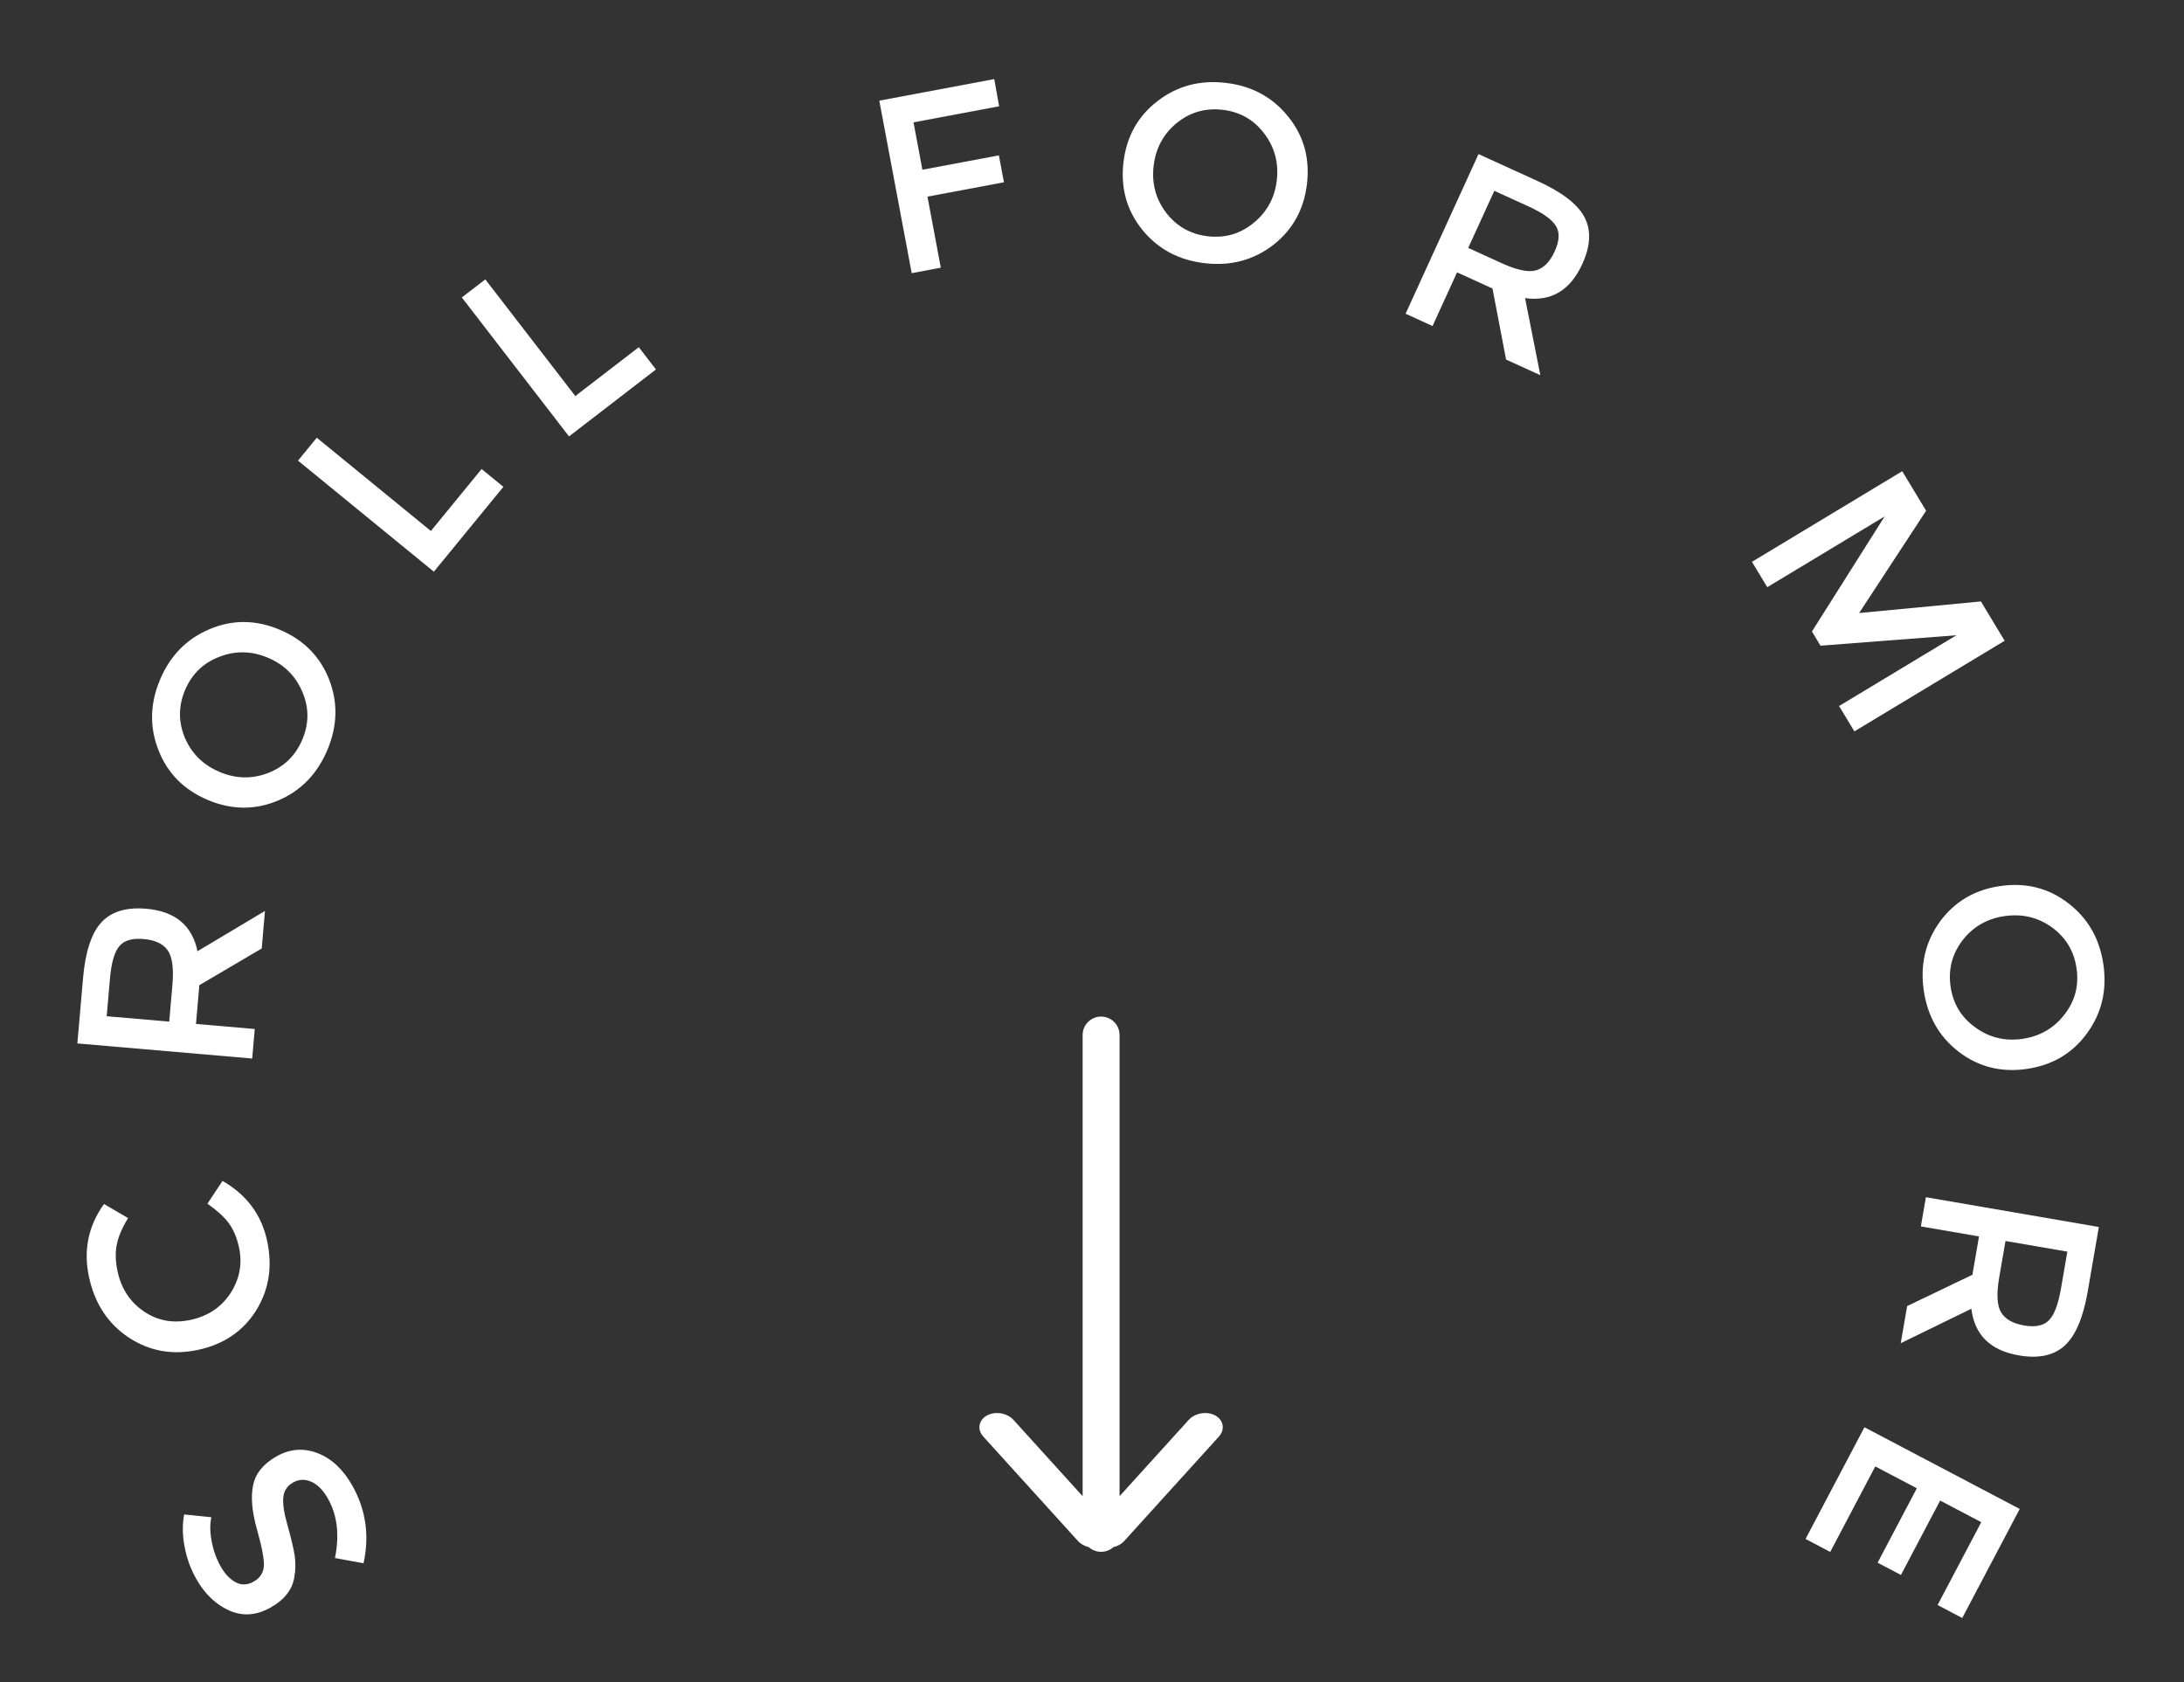 <svg xmlns="http://www.w3.org/2000/svg" width="87" height="67" viewBox="0 0 87 67" fill="none"><rect x="0" y="0" width="87" height="67" fill="#333333" stroke="none"/><path fill-rule="evenodd" clip-rule="evenodd" d="M43.127 41.223C43.127 40.817 43.456 40.488 43.862 40.488C44.269 40.488 44.598 40.817 44.598 41.223V59.589L47.352 56.552C47.607 56.272 48.082 56.193 48.413 56.377C48.745 56.562 48.807 56.939 48.552 57.219L44.788 61.37C44.675 61.494 44.52 61.579 44.352 61.619C44.222 61.735 44.051 61.805 43.862 61.805C43.675 61.805 43.503 61.735 43.373 61.619C43.205 61.579 43.049 61.494 42.937 61.37L39.173 57.219C38.918 56.939 38.98 56.562 39.312 56.377C39.643 56.193 40.118 56.272 40.373 56.552L43.127 59.589V41.223Z" fill="white"></path><path d="M8.791 62.389C8.958 62.686 9.157 62.895 9.387 63.018C9.617 63.141 9.857 63.132 10.107 62.991C10.351 62.854 10.485 62.652 10.511 62.385C10.53 62.122 10.441 61.637 10.241 60.93C10.038 60.218 9.985 59.629 10.081 59.161C10.174 58.688 10.488 58.301 11.022 58C11.551 57.703 12.094 57.661 12.651 57.875C13.208 58.089 13.67 58.522 14.037 59.172C14.574 60.124 14.723 61.154 14.482 62.261L13.343 62.053C13.53 61.136 13.437 60.347 13.063 59.685C12.877 59.355 12.66 59.133 12.412 59.019C12.155 58.904 11.911 58.911 11.679 59.042C11.441 59.176 11.31 59.372 11.287 59.63C11.255 59.885 11.313 60.266 11.46 60.772C11.602 61.281 11.695 61.676 11.739 61.958C11.777 62.242 11.774 62.515 11.731 62.777C11.661 63.291 11.344 63.706 10.781 64.023C10.217 64.341 9.67 64.381 9.138 64.145C8.598 63.906 8.157 63.484 7.816 62.881C7.597 62.492 7.443 62.07 7.355 61.614C7.266 61.159 7.26 60.727 7.335 60.317L8.42 60.429C8.359 60.701 8.363 61.02 8.432 61.387C8.501 61.753 8.62 62.087 8.791 62.389Z" fill="white"></path><path d="M9.522 49.684C9.435 49.286 9.296 48.959 9.103 48.7C8.904 48.443 8.624 48.19 8.263 47.941L8.864 47.033C9.823 47.583 10.414 48.375 10.639 49.411C10.863 50.441 10.716 51.369 10.2 52.197C9.683 53.019 8.916 53.539 7.899 53.76C6.883 53.98 5.961 53.818 5.133 53.274C4.304 52.724 3.775 51.921 3.546 50.865C3.316 49.803 3.514 48.833 4.142 47.953L5.103 48.513C4.861 48.906 4.71 49.263 4.649 49.583C4.588 49.896 4.599 50.248 4.684 50.639C4.834 51.33 5.185 51.861 5.736 52.233C6.281 52.606 6.902 52.717 7.599 52.566C8.29 52.416 8.82 52.06 9.188 51.495C9.549 50.926 9.66 50.322 9.522 49.684Z" fill="white"></path><path d="M5.825 36.193C6.974 36.292 7.655 36.856 7.867 37.885L10.555 36.281L10.426 37.775L7.941 39.237L7.807 40.781L10.148 40.983L10.046 42.159L3.082 41.557L3.307 38.967C3.399 37.904 3.644 37.159 4.042 36.732C4.44 36.304 5.035 36.125 5.825 36.193ZM6.868 39.224C6.925 38.56 6.861 38.099 6.676 37.843C6.491 37.586 6.172 37.438 5.721 37.399C5.263 37.359 4.94 37.455 4.752 37.686C4.558 37.917 4.434 38.348 4.38 38.979L4.25 40.474L6.741 40.689L6.868 39.224Z" fill="white"></path><path d="M8.737 26.159C8.098 26.403 7.644 26.844 7.373 27.482C7.103 28.12 7.101 28.757 7.368 29.391C7.638 30.019 8.098 30.47 8.749 30.745C9.394 31.018 10.036 31.032 10.675 30.789C11.317 30.539 11.773 30.095 12.043 29.456C12.313 28.818 12.314 28.184 12.044 27.557C11.777 26.922 11.321 26.469 10.676 26.197C10.025 25.922 9.379 25.909 8.737 26.159ZM13.111 27.063C13.468 27.981 13.444 28.919 13.038 29.877C12.632 30.834 11.975 31.505 11.067 31.888C10.153 32.269 9.223 32.259 8.277 31.86C7.325 31.457 6.671 30.797 6.314 29.879C5.951 28.958 5.973 28.019 6.378 27.062C6.784 26.104 7.444 25.435 8.358 25.054C9.266 24.671 10.196 24.68 11.148 25.082C12.094 25.482 12.748 26.142 13.111 27.063Z" fill="white"></path><path d="M17.283 22.769L11.871 18.346L12.619 17.433L17.164 21.148L19.185 18.68L20.052 19.389L17.283 22.769Z" fill="white"></path><path d="M22.667 17.381L18.397 11.847L19.332 11.127L22.918 15.774L25.446 13.828L26.13 14.715L22.667 17.381Z" fill="white"></path><path d="M36.39 4.873L36.744 6.76L39.791 6.188L39.992 7.26L36.946 7.831L37.477 10.661L36.318 10.879L35.027 4.009L39.607 3.15L39.8 4.233L36.39 4.873Z" fill="white"></path><path d="M50.352 5.307C49.938 4.763 49.386 4.452 48.697 4.373C48.009 4.294 47.398 4.472 46.864 4.908C46.338 5.344 46.035 5.913 45.954 6.615C45.874 7.31 46.041 7.93 46.455 8.474C46.876 9.019 47.431 9.331 48.119 9.41C48.808 9.489 49.416 9.31 49.942 8.874C50.475 8.438 50.782 7.873 50.862 7.178C50.942 6.476 50.772 5.852 50.352 5.307ZM50.717 9.758C49.936 10.36 49.03 10.601 47.996 10.483C46.963 10.364 46.135 9.924 45.511 9.161C44.888 8.392 44.635 7.497 44.752 6.477C44.87 5.451 45.319 4.636 46.099 4.035C46.88 3.426 47.787 3.181 48.821 3.3C49.854 3.418 50.682 3.862 51.305 4.632C51.929 5.394 52.182 6.289 52.064 7.315C51.947 8.335 51.498 9.15 50.717 9.758Z" fill="white"></path><path d="M63.031 10.517C62.551 11.566 61.791 12.018 60.751 11.873L61.36 14.943L59.995 14.32L59.453 11.49L58.042 10.847L57.066 12.985L55.992 12.495L58.897 6.137L61.263 7.216C62.233 7.659 62.853 8.139 63.122 8.657C63.391 9.176 63.361 9.795 63.031 10.517ZM59.825 10.484C60.431 10.76 60.887 10.854 61.191 10.766C61.495 10.678 61.742 10.427 61.93 10.015C62.121 9.597 62.139 9.26 61.984 9.007C61.832 8.747 61.467 8.485 60.891 8.222L59.526 7.6L58.487 9.874L59.825 10.484Z" fill="white"></path><path d="M70.4 23.386L69.79 22.376L75.776 18.767L76.727 20.342L74.059 24.415L78.91 23.954L79.856 25.52L73.87 29.129L73.26 28.119L77.936 25.3L72.52 25.716L72.179 25.151L75.076 20.567L70.4 23.386Z" fill="white"></path><path d="M82.238 40.406C82.659 39.867 82.82 39.255 82.72 38.568C82.621 37.882 82.293 37.337 81.736 36.932C81.18 36.534 80.552 36.385 79.853 36.486C79.16 36.586 78.603 36.906 78.183 37.444C77.763 37.99 77.603 38.606 77.702 39.292C77.801 39.978 78.129 40.52 78.685 40.918C79.242 41.323 79.867 41.475 80.56 41.376C81.259 41.275 81.819 40.951 82.238 40.406ZM78.028 41.892C77.247 41.291 76.782 40.475 76.633 39.446C76.485 38.417 76.7 37.503 77.278 36.706C77.863 35.908 78.664 35.435 79.68 35.289C80.703 35.141 81.605 35.368 82.385 35.97C83.172 36.57 83.641 37.385 83.789 38.414C83.938 39.444 83.72 40.357 83.135 41.156C82.556 41.953 81.755 42.425 80.733 42.573C79.716 42.72 78.815 42.493 78.028 41.892Z" fill="white"></path><path d="M80.422 53.982C79.285 53.786 78.655 53.167 78.53 52.124L75.716 53.497L75.971 52.018L78.571 50.771L78.834 49.244L76.518 48.845L76.719 47.682L83.608 48.868L83.166 51.431C82.984 52.482 82.677 53.203 82.244 53.596C81.811 53.988 81.204 54.117 80.422 53.982ZM79.639 50.874C79.526 51.531 79.55 51.995 79.713 52.267C79.876 52.538 80.181 52.713 80.628 52.79C81.081 52.868 81.411 52.799 81.617 52.584C81.83 52.371 81.99 51.952 82.098 51.328L82.353 49.85L79.889 49.425L79.639 50.874Z" fill="white"></path><path d="M78.166 64.441L77.184 63.924L78.924 60.625L77.286 59.764L75.724 62.727L74.795 62.238L76.357 59.275L74.702 58.404L72.907 61.81L71.924 61.293L74.27 56.844L80.456 60.098L78.166 64.441Z" fill="white"></path></svg>